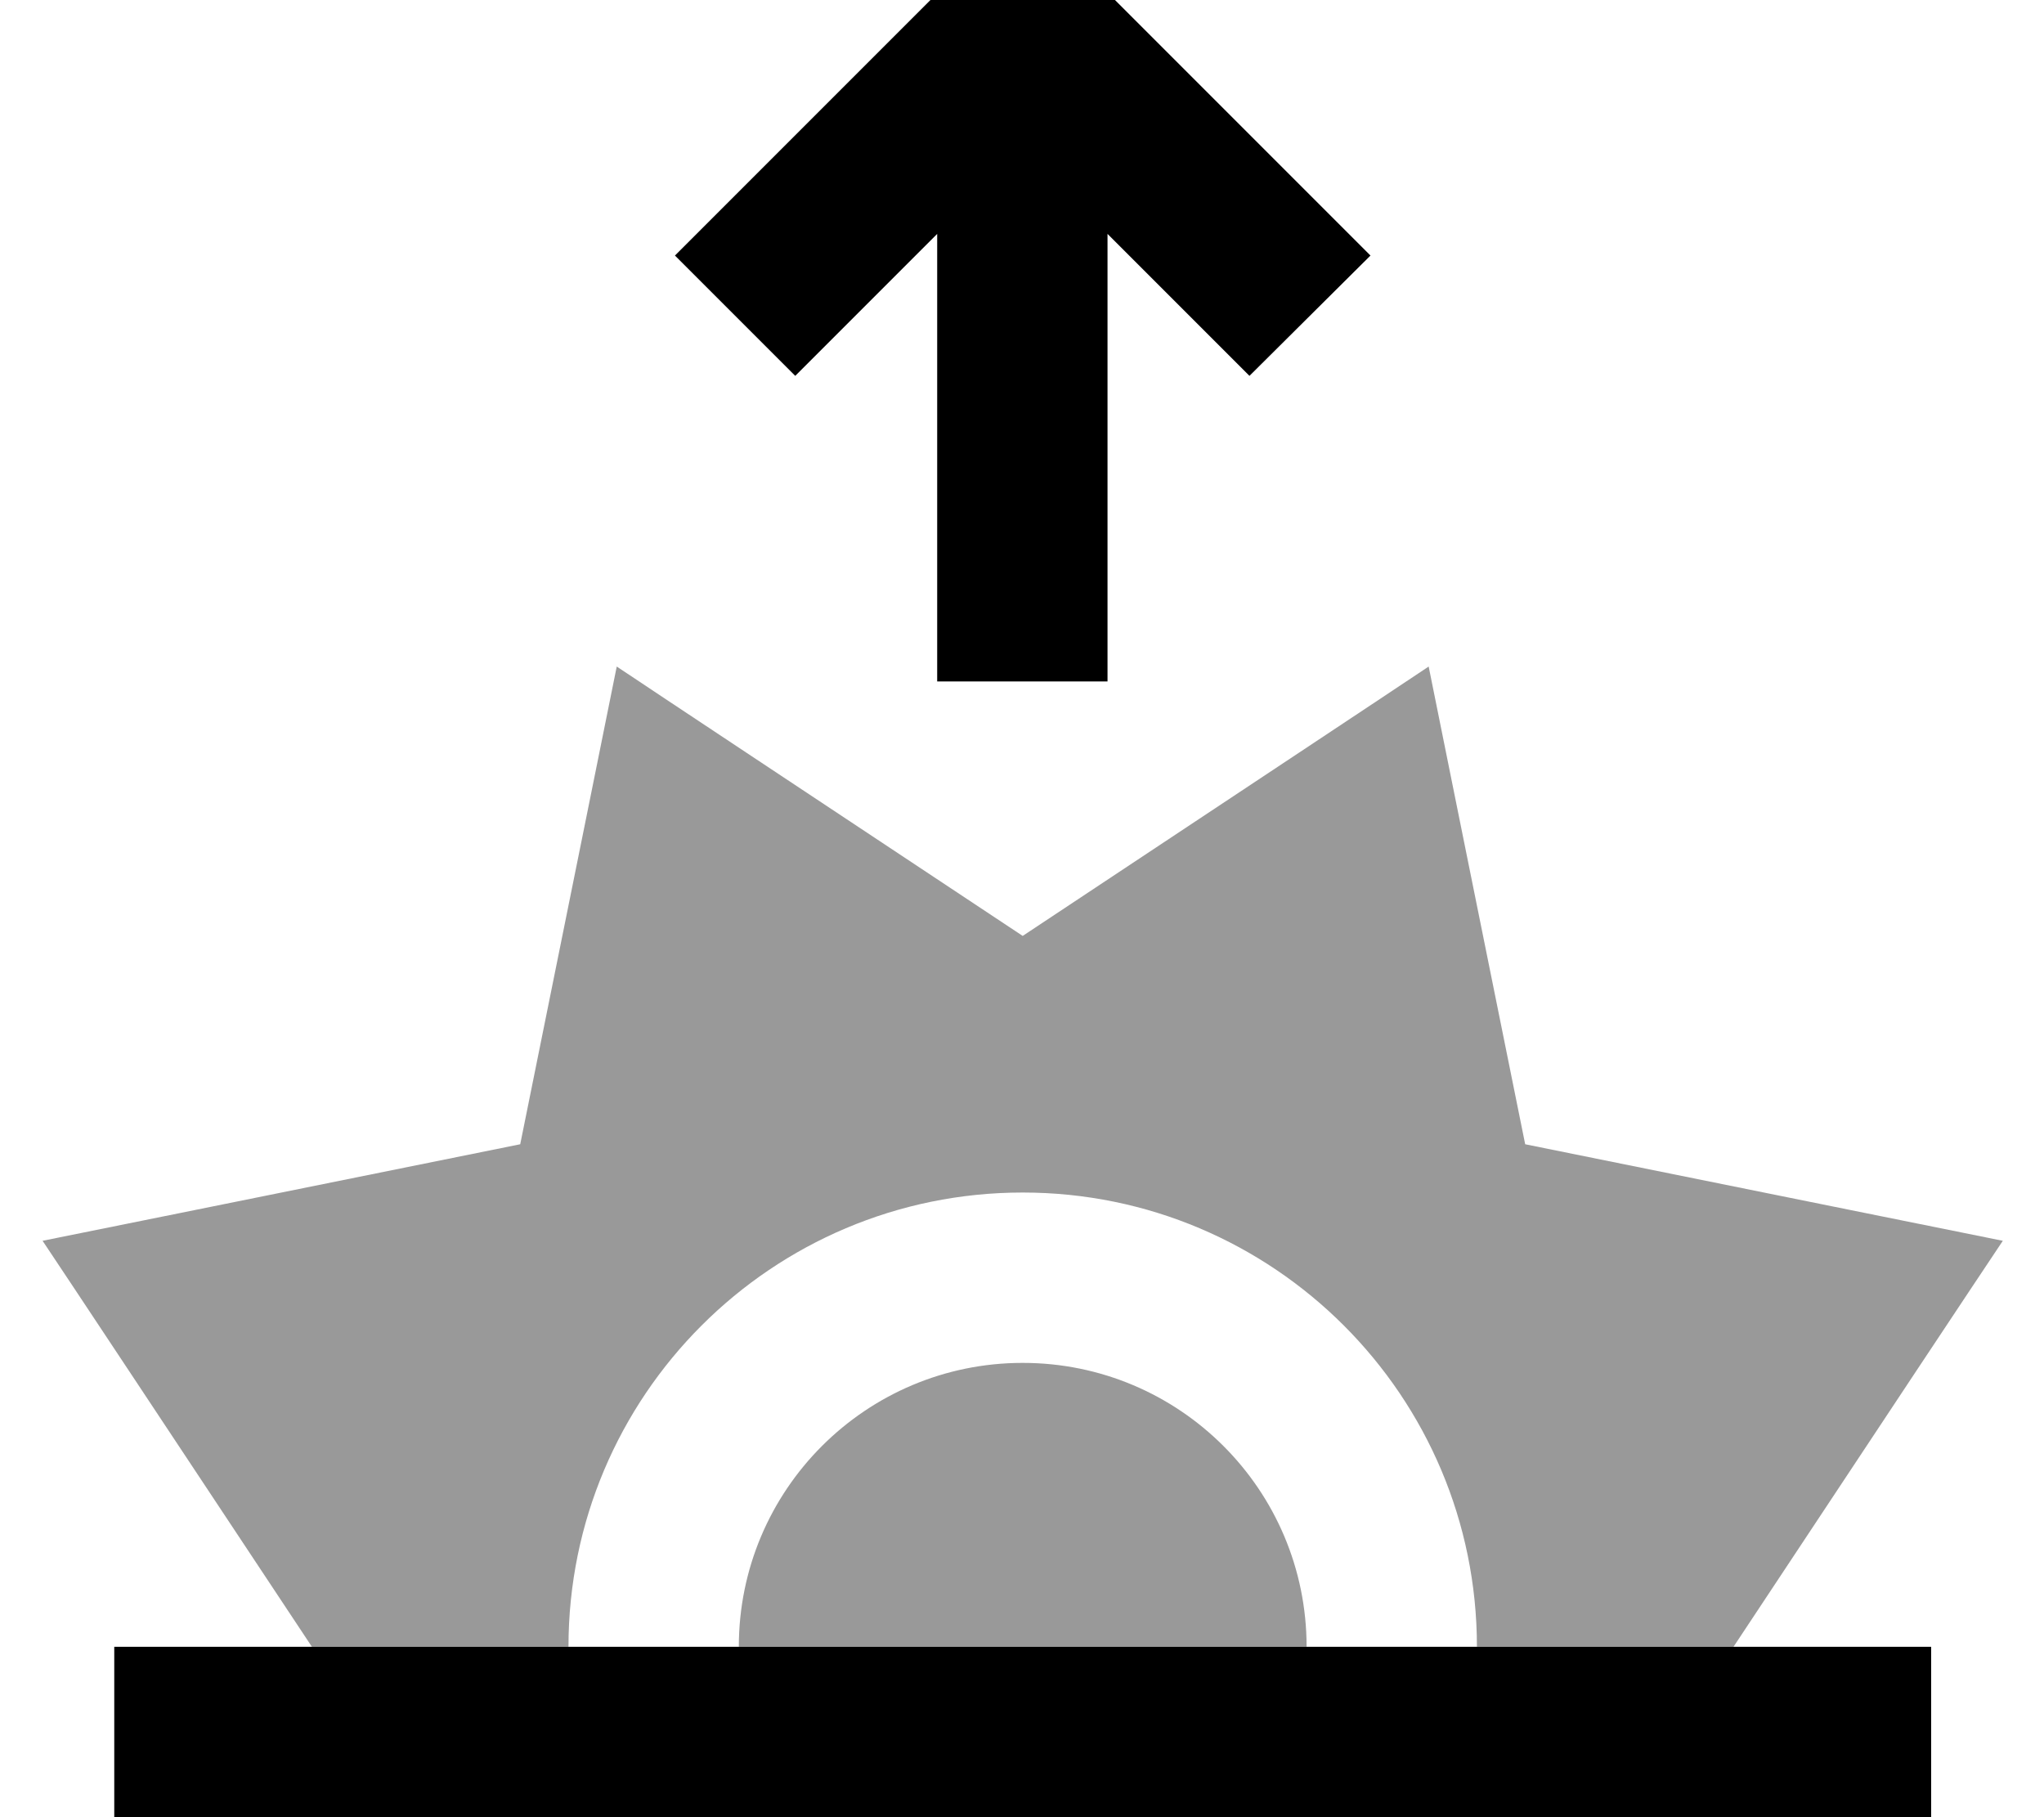 <svg xmlns="http://www.w3.org/2000/svg" viewBox="0 0 576 512"><!--! Font Awesome Pro 7.0.0 by @fontawesome - https://fontawesome.com License - https://fontawesome.com/license (Commercial License) Copyright 2025 Fonticons, Inc. --><path style="fill:currentColor;opacity:.4" d="M12 349.6c7.1 10.6 32.4 48.8 75.9 114.4 24.1 0 48.2 0 72.3 0 0-70.7 57.3-128 128-128s128 57.3 128 128c24.1 0 48.2 0 72.3 0 43.5-65.7 68.8-103.8 75.9-114.4-12.5-2.5-57.4-11.6-134.6-27.2-15.6-77.2-24.7-122.1-27.2-134.6-10.6 7.1-48.8 32.4-114.4 75.9-65.6-43.5-103.8-68.8-114.4-75.9-2.5 12.5-11.6 57.4-27.2 134.6-77.2 15.6-122.1 24.7-134.6 27.2zM208.2 464c53.3 0 106.7 0 160 0 0-44.2-35.8-80-80-80s-80 35.8-80 80z"/><path style="fill:currentColor;opacity:1" d="M305.2-9l-17-17c-3.5 3.5-30.5 30.5-81 81l-17 17 33.9 33.9 40-40 0 126.1 48 0 0-126.1c16.4 16.4 29.7 29.7 40 40L386.2 72c-3.5-3.5-30.5-30.5-81-81zM56.2 464l-24 0 0 48 512 0 0-48-488 0z"/></svg>